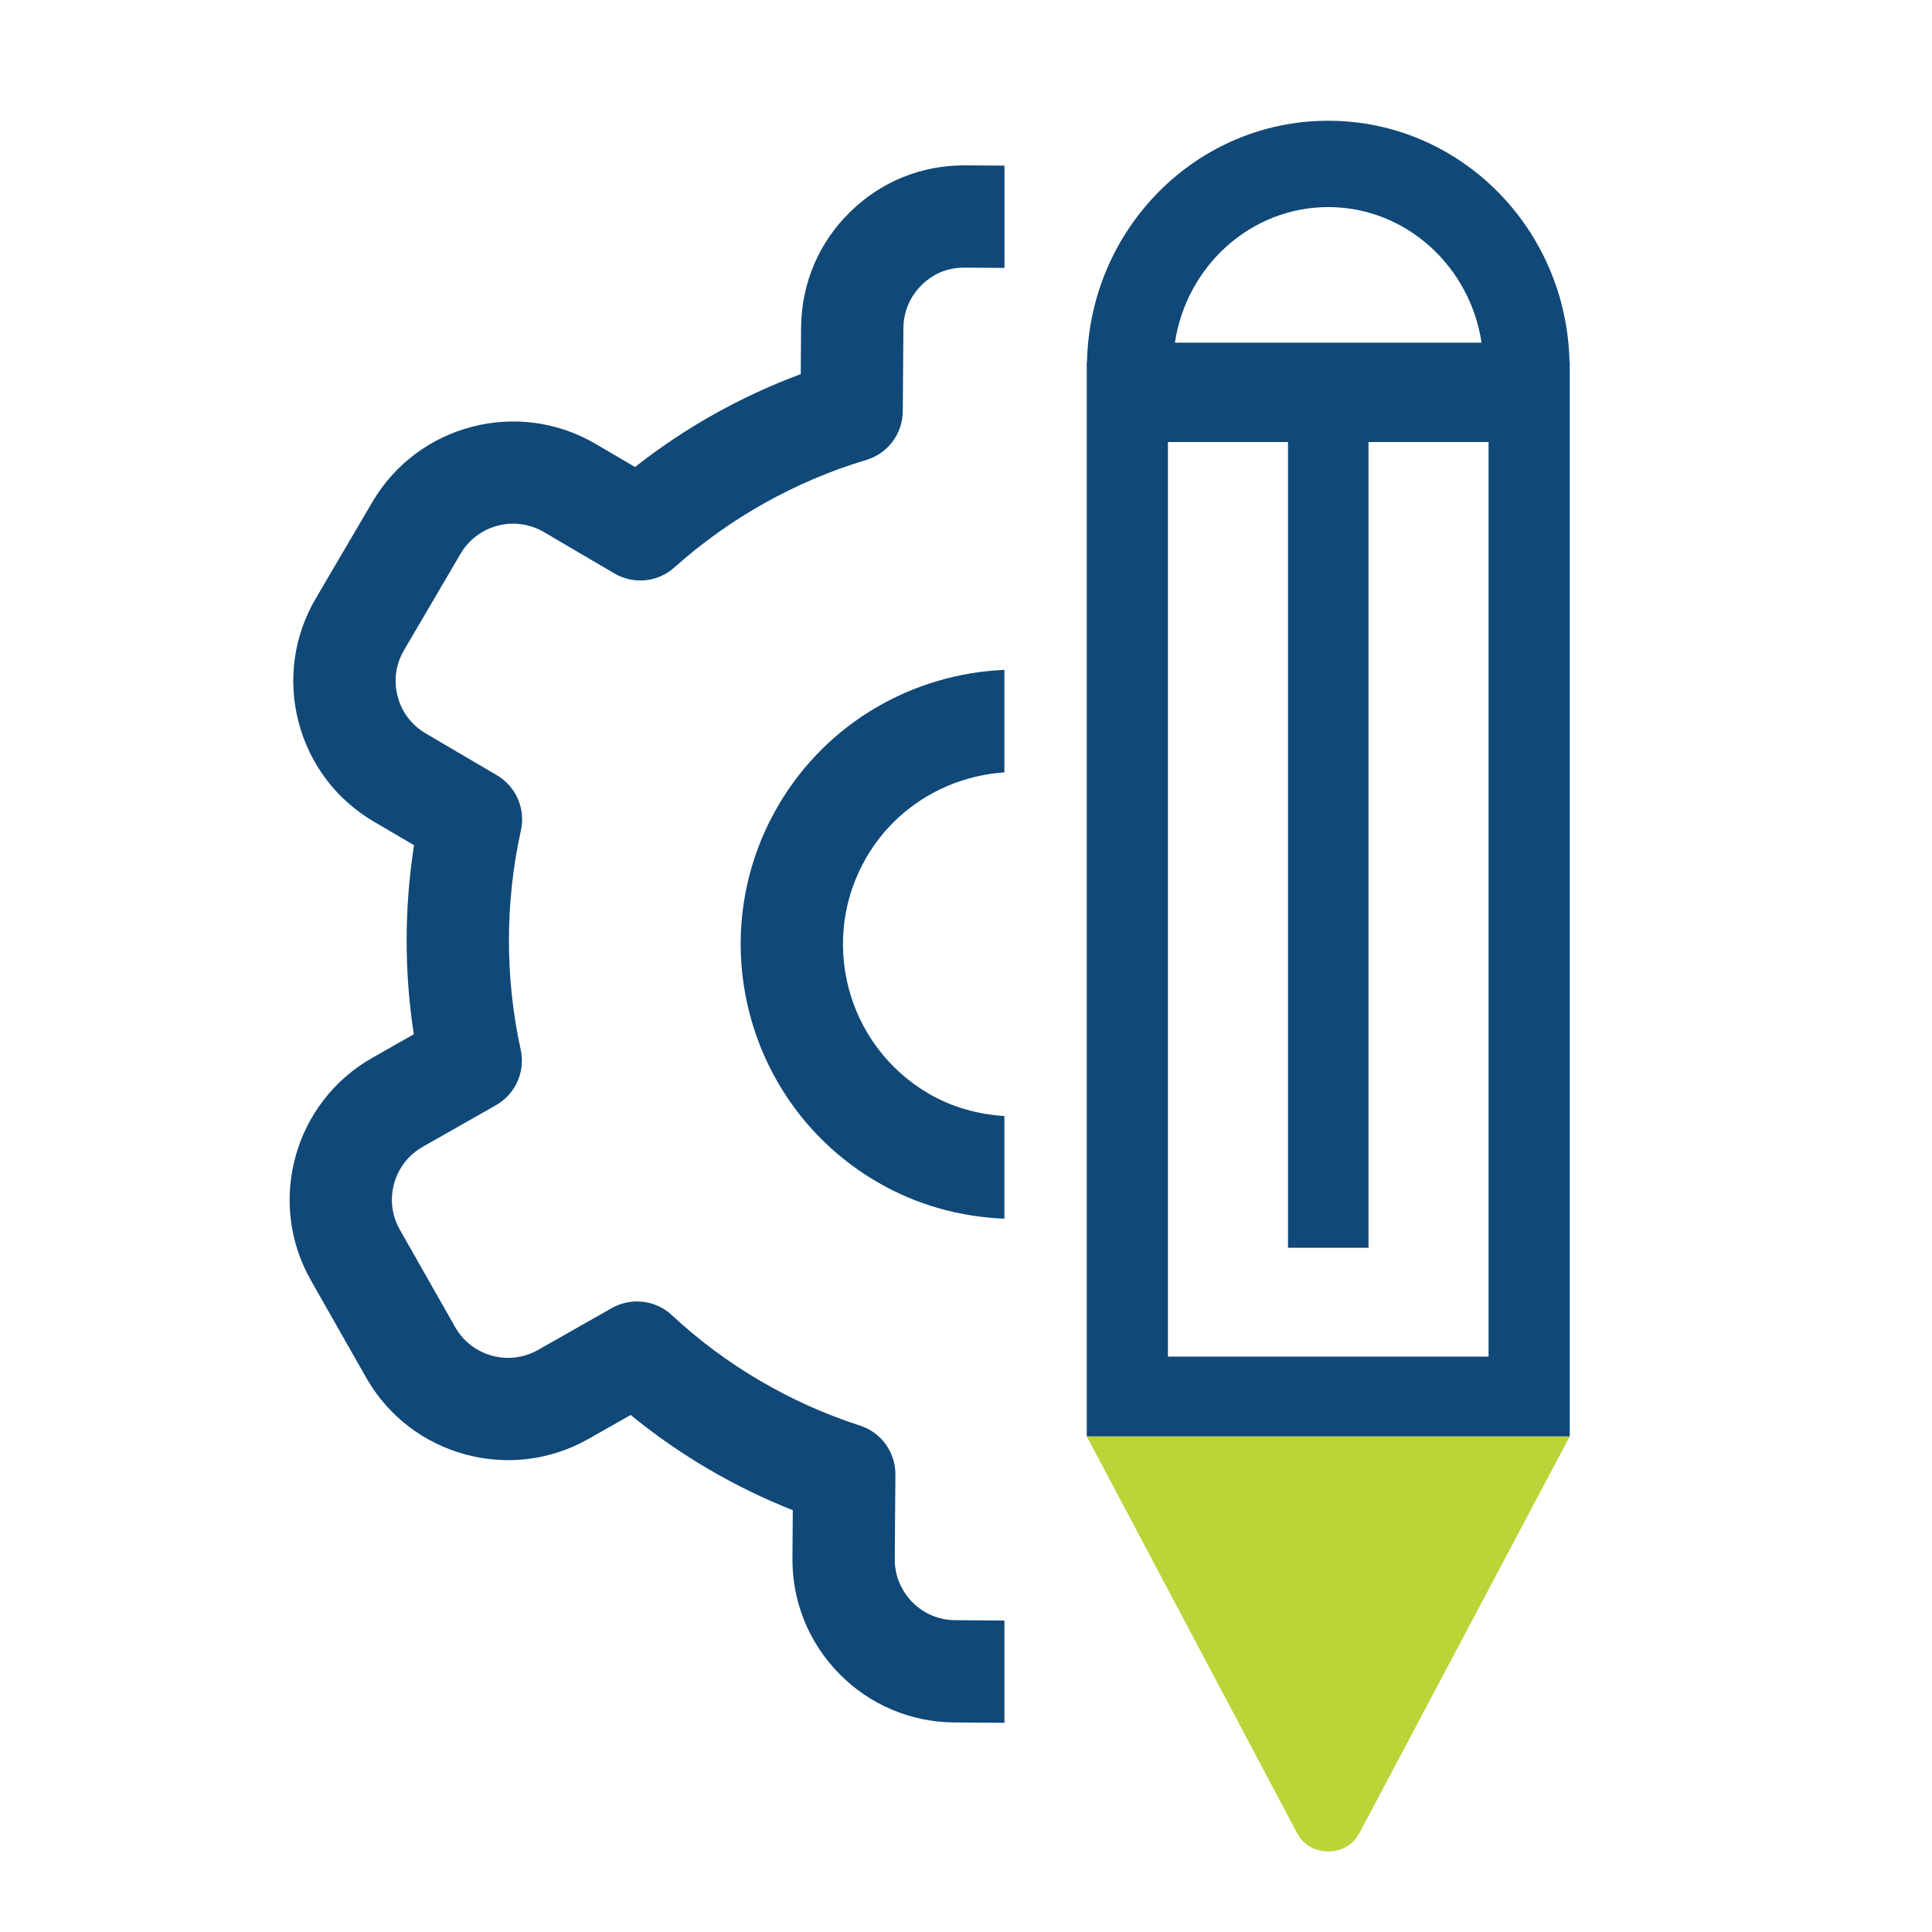 <?xml version="1.0" encoding="UTF-8"?>
<svg id="Layer_3" data-name="Layer 3" xmlns="http://www.w3.org/2000/svg" viewBox="0 0 48 48">
  <defs>
    <style>
      .cls-1 {
        fill: #b9d538;
      }

      .cls-1, .cls-2 {
        stroke-width: 0px;
      }

      .cls-2 {
        fill: #104878;
      }
    </style>
  </defs>
  <path class="cls-1" d="M33.77,45.551l5.23-9.865h-12l5.23,9.865c.317.598,1.222.598,1.539,0Z"/>
  <g>
    <path class="cls-2" d="M21.11,5.276c-.771.76-1.199,1.774-1.207,2.855l-.009,1.164c-1.479.548-2.878,1.332-4.117,2.308l-.98-.575c-1.927-1.131-4.414-.483-5.545,1.443l-1.407,2.398c-.548.933-.699,2.024-.427,3.071.273,1.047.937,1.926,1.87,2.473l.999.586c-.243,1.55-.246,3.146-.006,4.697l-1.037.589c-1.942,1.104-2.623,3.582-1.52,5.524l1.373,2.418c1.103,1.943,3.581,2.625,5.523,1.523l1.049-.595c1.208.989,2.576,1.792,4.028,2.365l-.009,1.191c-.009,1.082.405,2.103,1.164,2.874.759.771,1.773,1.201,2.857,1.209l1.246.009v-2.541l-1.227-.009c-.404-.003-.781-.163-1.064-.451-.283-.288-.437-.668-.434-1.072l.016-2.093c.004-.555-.352-1.049-.881-1.219-1.728-.557-3.344-1.505-4.672-2.743-.241-.225-.552-.341-.866-.341-.215,0-.431.054-.627.165l-1.833,1.04c-.723.411-1.648.157-2.059-.568l-1.374-2.419c-.412-.724-.157-1.648.566-2.059l1.823-1.035c.484-.275.733-.834.614-1.378-.392-1.783-.39-3.667.005-5.449.119-.538-.122-1.092-.597-1.371l-1.77-1.039c-.348-.204-.595-.532-.697-.922-.102-.39-.045-.797.159-1.145l1.407-2.398c.422-.719,1.349-.959,2.068-.538l1.753,1.029c.477.28,1.079.219,1.491-.15,1.364-1.222,3.012-2.146,4.767-2.67.534-.16.902-.65.906-1.207l.016-2.071c.003-.403.163-.782.45-1.065.288-.283.642-.437,1.072-.435l.989.007v-2.541l-.971-.007c-1.094-.007-2.103.406-2.873,1.166Z"/>
    <path class="cls-2" d="M19.342,20.003c-1.908,3.248-.818,7.443,2.434,9.353,1.001.588,2.092.879,3.178.922v-2.55c-.648-.042-1.297-.213-1.894-.565-2.04-1.199-2.725-3.833-1.527-5.874.747-1.271,2.051-2.007,3.421-2.099v-2.547c-2.242.095-4.393,1.284-5.612,3.359Z"/>
    <path class="cls-2" d="M38.994,9c-.067-3.325-2.722-6-5.994-6s-5.927,2.675-5.994,6h-.006v26.687h12V9h-.006ZM33,5.145c1.924,0,3.522,1.463,3.809,3.368h-7.619c.287-1.905,1.886-3.368,3.809-3.368ZM36.983,33.705h-7.966V10.982h2.983v20.018h2V10.982h2.983v22.723Z"/>
  </g>
</svg>